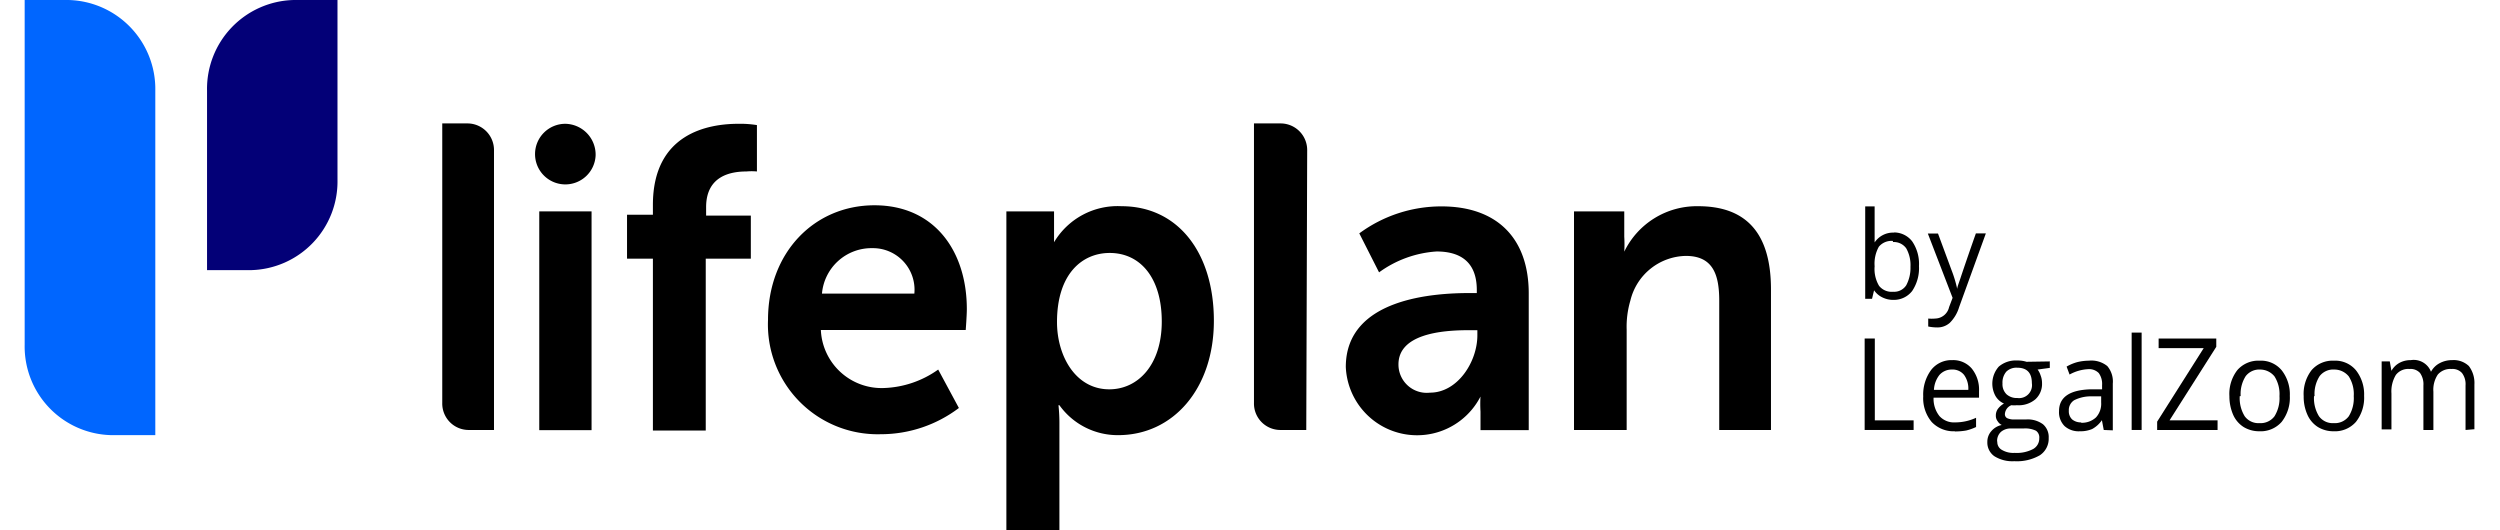 <svg id="Layer_1" data-name="Layer 1" xmlns="http://www.w3.org/2000/svg" xmlns:xlink="http://www.w3.org/1999/xlink" viewBox="0 0 132.63 28.7" width="132px" height="28px"><defs><style>.cls-1{fill:none;}.cls-2{clip-path:url(#clip-path);}.cls-3{fill:#06f;}.cls-4{fill:#030077;}</style><clipPath id="clip-path" transform="translate(0 0)"><rect class="cls-1" width="132.63" height="28.7"/></clipPath></defs><g class="cls-2"><path class="cls-3" d="M7.07,23.55H4.7A4.8,4.8,0,0,1,0,18.65V0H2.36A4.82,4.82,0,0,1,7.07,4.91Z" transform="translate(0 0)"/><path class="cls-4" d="M12.23,14.62H9.87V4.91A4.81,4.81,0,0,1,14.57,0h2.36V9.72a4.8,4.8,0,0,1-4.7,4.9" transform="translate(0 0)"/><path d="M30.9,8.41A1.64,1.64,0,1,1,29.26,6.7,1.67,1.67,0,0,1,30.9,8.41" transform="translate(0 0)"/><rect x="27.85" y="11.44" width="2.83" height="11.84"/><path d="M53.13,11.44h2.58v.86c0,.44,0,.81,0,.81h0a4,4,0,0,1,3.65-1.95c3.07,0,5,2.53,5,6.2s-2.2,6.19-5.18,6.19A3.88,3.88,0,0,1,56,21.93h-.05A9.55,9.55,0,0,1,56,23V28.7H53.13Zm5.57,9.63c1.55,0,2.84-1.32,2.84-3.67s-1.15-3.71-2.82-3.71c-1.47,0-2.85,1.11-2.85,3.74,0,1.83,1,3.64,2.83,3.64" transform="translate(0 0)"/><path d="M83.85,11.44h2.72v1.37a6.77,6.77,0,0,1,0,.81h0a4.36,4.36,0,0,1,4-2.46c2.52,0,3.94,1.37,3.94,4.5v7.61h-2.8v-7c0-1.44-.36-2.42-1.81-2.42a3.15,3.15,0,0,0-3,2.42,5,5,0,0,0-.2,1.57v5.43H83.85Z" transform="translate(0 0)"/><path d="M49.44,20a5.36,5.36,0,0,1-2.94,1,3.29,3.29,0,0,1-3.41-3.14h7.84s.06-.79.06-1.13c0-3.14-1.75-5.62-5-5.62s-5.76,2.55-5.76,6.2a5.94,5.94,0,0,0,6.1,6.19,7,7,0,0,0,4.23-1.42ZM45.9,13.43a2.25,2.25,0,0,1,2.25,2.46h-5a2.69,2.69,0,0,1,2.72-2.46" transform="translate(0 0)"/><path d="M78.79,21.46a3.86,3.86,0,0,1-7.29-1.6c0-3.76,4.87-4,6.72-4h.37v-.16c0-1.56-.93-2.09-2.18-2.09a5.94,5.94,0,0,0-3.11,1.13l-1.07-2.11a7.48,7.48,0,0,1,4.45-1.46c3,0,4.72,1.72,4.72,4.71v7.4H78.79v-1a7,7,0,0,1,0-.84Zm-2.73-.21c1.49,0,2.56-1.67,2.56-3.1v-.28h-.49c-1.45,0-3.78.21-3.78,1.85a1.53,1.53,0,0,0,1.71,1.53" transform="translate(0 0)"/><path d="M34,14h-1.4V11.62H34v-.53c0-3.88,3-4.39,4.63-4.39a5.64,5.64,0,0,1,1,.07V9.28a3.09,3.09,0,0,0-.57,0c-.8,0-2.18.21-2.18,1.93v.46h2.42V14H36.86v9.3H34Z" transform="translate(0 0)"/><path d="M25.4,23.27H24a1.43,1.43,0,0,1-1.4-1.46V6.68H24a1.44,1.44,0,0,1,1.4,1.46Z" transform="translate(0 0)"/><path d="M69.36,23.27H67.93a1.43,1.43,0,0,1-1.4-1.46V6.68H68a1.44,1.44,0,0,1,1.41,1.46Z" transform="translate(0 0)"/><path d="M101.15,12.58a1.24,1.24,0,0,1,1,.48,2.16,2.16,0,0,1,.37,1.34,2.21,2.21,0,0,1-.37,1.35,1.25,1.25,0,0,1-1,.48,1.32,1.32,0,0,1-.6-.13,1.14,1.14,0,0,1-.46-.39h0l-.11.46h-.37v-5h.51v1.22c0,.27,0,.51,0,.73h0a1.2,1.2,0,0,1,1.06-.53m-.07.45a.89.89,0,0,0-.76.31,1.87,1.87,0,0,0-.23,1.06,1.78,1.78,0,0,0,.24,1.06.87.87,0,0,0,.76.32.78.78,0,0,0,.71-.35,2,2,0,0,0,.23-1,1.85,1.85,0,0,0-.23-1,.82.82,0,0,0-.72-.34" transform="translate(0 0)"/><path d="M103,12.64h.55l.74,2a6.63,6.63,0,0,1,.3,1h0c0-.11.08-.3.17-.57s.36-1.08.84-2.44h.54l-1.45,4a2,2,0,0,1-.5.84,1,1,0,0,1-.71.25,2.31,2.31,0,0,1-.46-.05v-.43a2.11,2.11,0,0,0,.38,0,.79.79,0,0,0,.75-.62l.19-.5Z" transform="translate(0 0)"/><polygon points="99.58 23.27 99.58 18.32 100.13 18.32 100.13 22.75 102.23 22.75 102.23 23.27 99.58 23.27"/><path d="M104.46,23.34a1.63,1.63,0,0,1-1.25-.5,2,2,0,0,1-.46-1.39,2.24,2.24,0,0,1,.43-1.43,1.39,1.39,0,0,1,1.14-.53,1.32,1.32,0,0,1,1.06.46,1.81,1.81,0,0,1,.39,1.21v.36h-2.46a1.5,1.5,0,0,0,.32,1,1.06,1.06,0,0,0,.85.34,2.69,2.69,0,0,0,1.13-.25v.5a2.7,2.7,0,0,1-.54.19,3.49,3.49,0,0,1-.61.05M104.31,20a.88.88,0,0,0-.68.29,1.41,1.41,0,0,0-.3.81h1.86a1.26,1.26,0,0,0-.23-.81.79.79,0,0,0-.65-.29" transform="translate(0 0)"/><path d="M109.6,19.56v.35l-.66.09a1,1,0,0,1,.16.31,1.14,1.14,0,0,1,.08.43,1.12,1.12,0,0,1-.36.87,1.4,1.4,0,0,1-1,.32,1.42,1.42,0,0,1-.3,0,.55.55,0,0,0-.35.48.24.24,0,0,0,.12.22.86.86,0,0,0,.42.07h.63a1.39,1.39,0,0,1,.89.26.91.91,0,0,1,.31.74,1.07,1.07,0,0,1-.48.94,2.49,2.49,0,0,1-1.38.32,1.83,1.83,0,0,1-1.08-.27.9.9,0,0,1-.38-.77.86.86,0,0,1,.21-.58A1,1,0,0,1,107,23a.53.53,0,0,1-.22-.2.48.48,0,0,1-.1-.31.61.61,0,0,1,.11-.36,1.07,1.07,0,0,1,.33-.29,1,1,0,0,1-.46-.41,1.39,1.39,0,0,1,.18-1.59,1.42,1.42,0,0,1,1-.33,1.59,1.59,0,0,1,.5.07Zm-2.84,4.34a.48.48,0,0,0,.25.45,1.21,1.21,0,0,0,.69.16,1.9,1.9,0,0,0,1-.21.65.65,0,0,0,.33-.58.44.44,0,0,0-.18-.41,1.34,1.34,0,0,0-.68-.12h-.64a.81.81,0,0,0-.57.18.66.66,0,0,0-.21.53m.29-3.15a.76.76,0,0,0,.22.59.82.82,0,0,0,.58.2.7.7,0,0,0,.79-.8c0-.56-.26-.84-.8-.84a.78.78,0,0,0-.58.21.9.9,0,0,0-.21.64" transform="translate(0 0)"/><path d="M112.52,23.27l-.1-.53h0a1.52,1.52,0,0,1-.53.48,1.62,1.62,0,0,1-.66.12,1.14,1.14,0,0,1-.83-.28,1.06,1.06,0,0,1-.3-.81c0-.75.57-1.15,1.72-1.18l.61,0v-.23a1,1,0,0,0-.18-.65.73.73,0,0,0-.58-.21,2.3,2.3,0,0,0-1,.29l-.16-.43a2.44,2.44,0,0,1,.57-.24,2.72,2.72,0,0,1,.63-.08,1.37,1.37,0,0,1,1,.29,1.29,1.29,0,0,1,.3.95v2.53Zm-1.22-.39a1.11,1.11,0,0,0,.8-.29,1.09,1.09,0,0,0,.28-.81v-.33l-.54,0a2,2,0,0,0-.92.21.63.63,0,0,0-.29.57.6.6,0,0,0,.18.47.74.74,0,0,0,.49.16" transform="translate(0 0)"/><rect x="114.03" y="18" width="0.54" height="5.27"/><polygon points="118.68 23.27 115.41 23.27 115.41 22.82 117.93 18.84 115.49 18.84 115.49 18.32 118.61 18.32 118.61 18.77 116.08 22.75 118.68 22.75 118.68 23.27"/><path d="M122.59,21.41a2.12,2.12,0,0,1-.44,1.42,1.51,1.51,0,0,1-1.21.51,1.61,1.61,0,0,1-.85-.23,1.5,1.5,0,0,1-.57-.67,2.52,2.52,0,0,1-.2-1,2.1,2.1,0,0,1,.43-1.41,1.51,1.51,0,0,1,1.21-.51,1.46,1.46,0,0,1,1.19.52,2.11,2.11,0,0,1,.44,1.4m-2.71,0a1.85,1.85,0,0,0,.27,1.09.92.92,0,0,0,.8.37.94.94,0,0,0,.81-.37,1.85,1.85,0,0,0,.27-1.09,1.78,1.78,0,0,0-.27-1.07A1,1,0,0,0,121,20a.93.93,0,0,0-.8.36,1.79,1.79,0,0,0-.27,1.08" transform="translate(0 0)"/><path d="M126.61,21.41a2.12,2.12,0,0,1-.44,1.42,1.51,1.51,0,0,1-1.21.51,1.61,1.61,0,0,1-.85-.23,1.5,1.5,0,0,1-.57-.67,2.37,2.37,0,0,1-.2-1,2.1,2.1,0,0,1,.43-1.41,1.51,1.51,0,0,1,1.21-.51,1.46,1.46,0,0,1,1.19.52,2.11,2.11,0,0,1,.44,1.4m-2.71,0a1.85,1.85,0,0,0,.27,1.09.92.92,0,0,0,.8.37.94.94,0,0,0,.81-.37,1.85,1.85,0,0,0,.27-1.09,1.78,1.78,0,0,0-.27-1.07A1,1,0,0,0,125,20a.93.93,0,0,0-.8.36,1.79,1.79,0,0,0-.27,1.08" transform="translate(0 0)"/><path d="M132.1,23.27V20.86a1,1,0,0,0-.19-.67.68.68,0,0,0-.56-.22.9.9,0,0,0-.75.3,1.48,1.48,0,0,0-.24.93v2.07h-.54V20.86a1.05,1.05,0,0,0-.18-.67.68.68,0,0,0-.57-.22.84.84,0,0,0-.74.32,1.72,1.72,0,0,0-.24,1v1.95h-.53V19.56H128l.09.51h0a1.11,1.11,0,0,1,.43-.43,1.26,1.26,0,0,1,.62-.15,1,1,0,0,1,1.09.63h0a1.13,1.13,0,0,1,.46-.46,1.41,1.41,0,0,1,.69-.17,1.19,1.19,0,0,1,.9.32,1.52,1.52,0,0,1,.3,1v2.42Z" transform="translate(0 0)"/></g></svg>